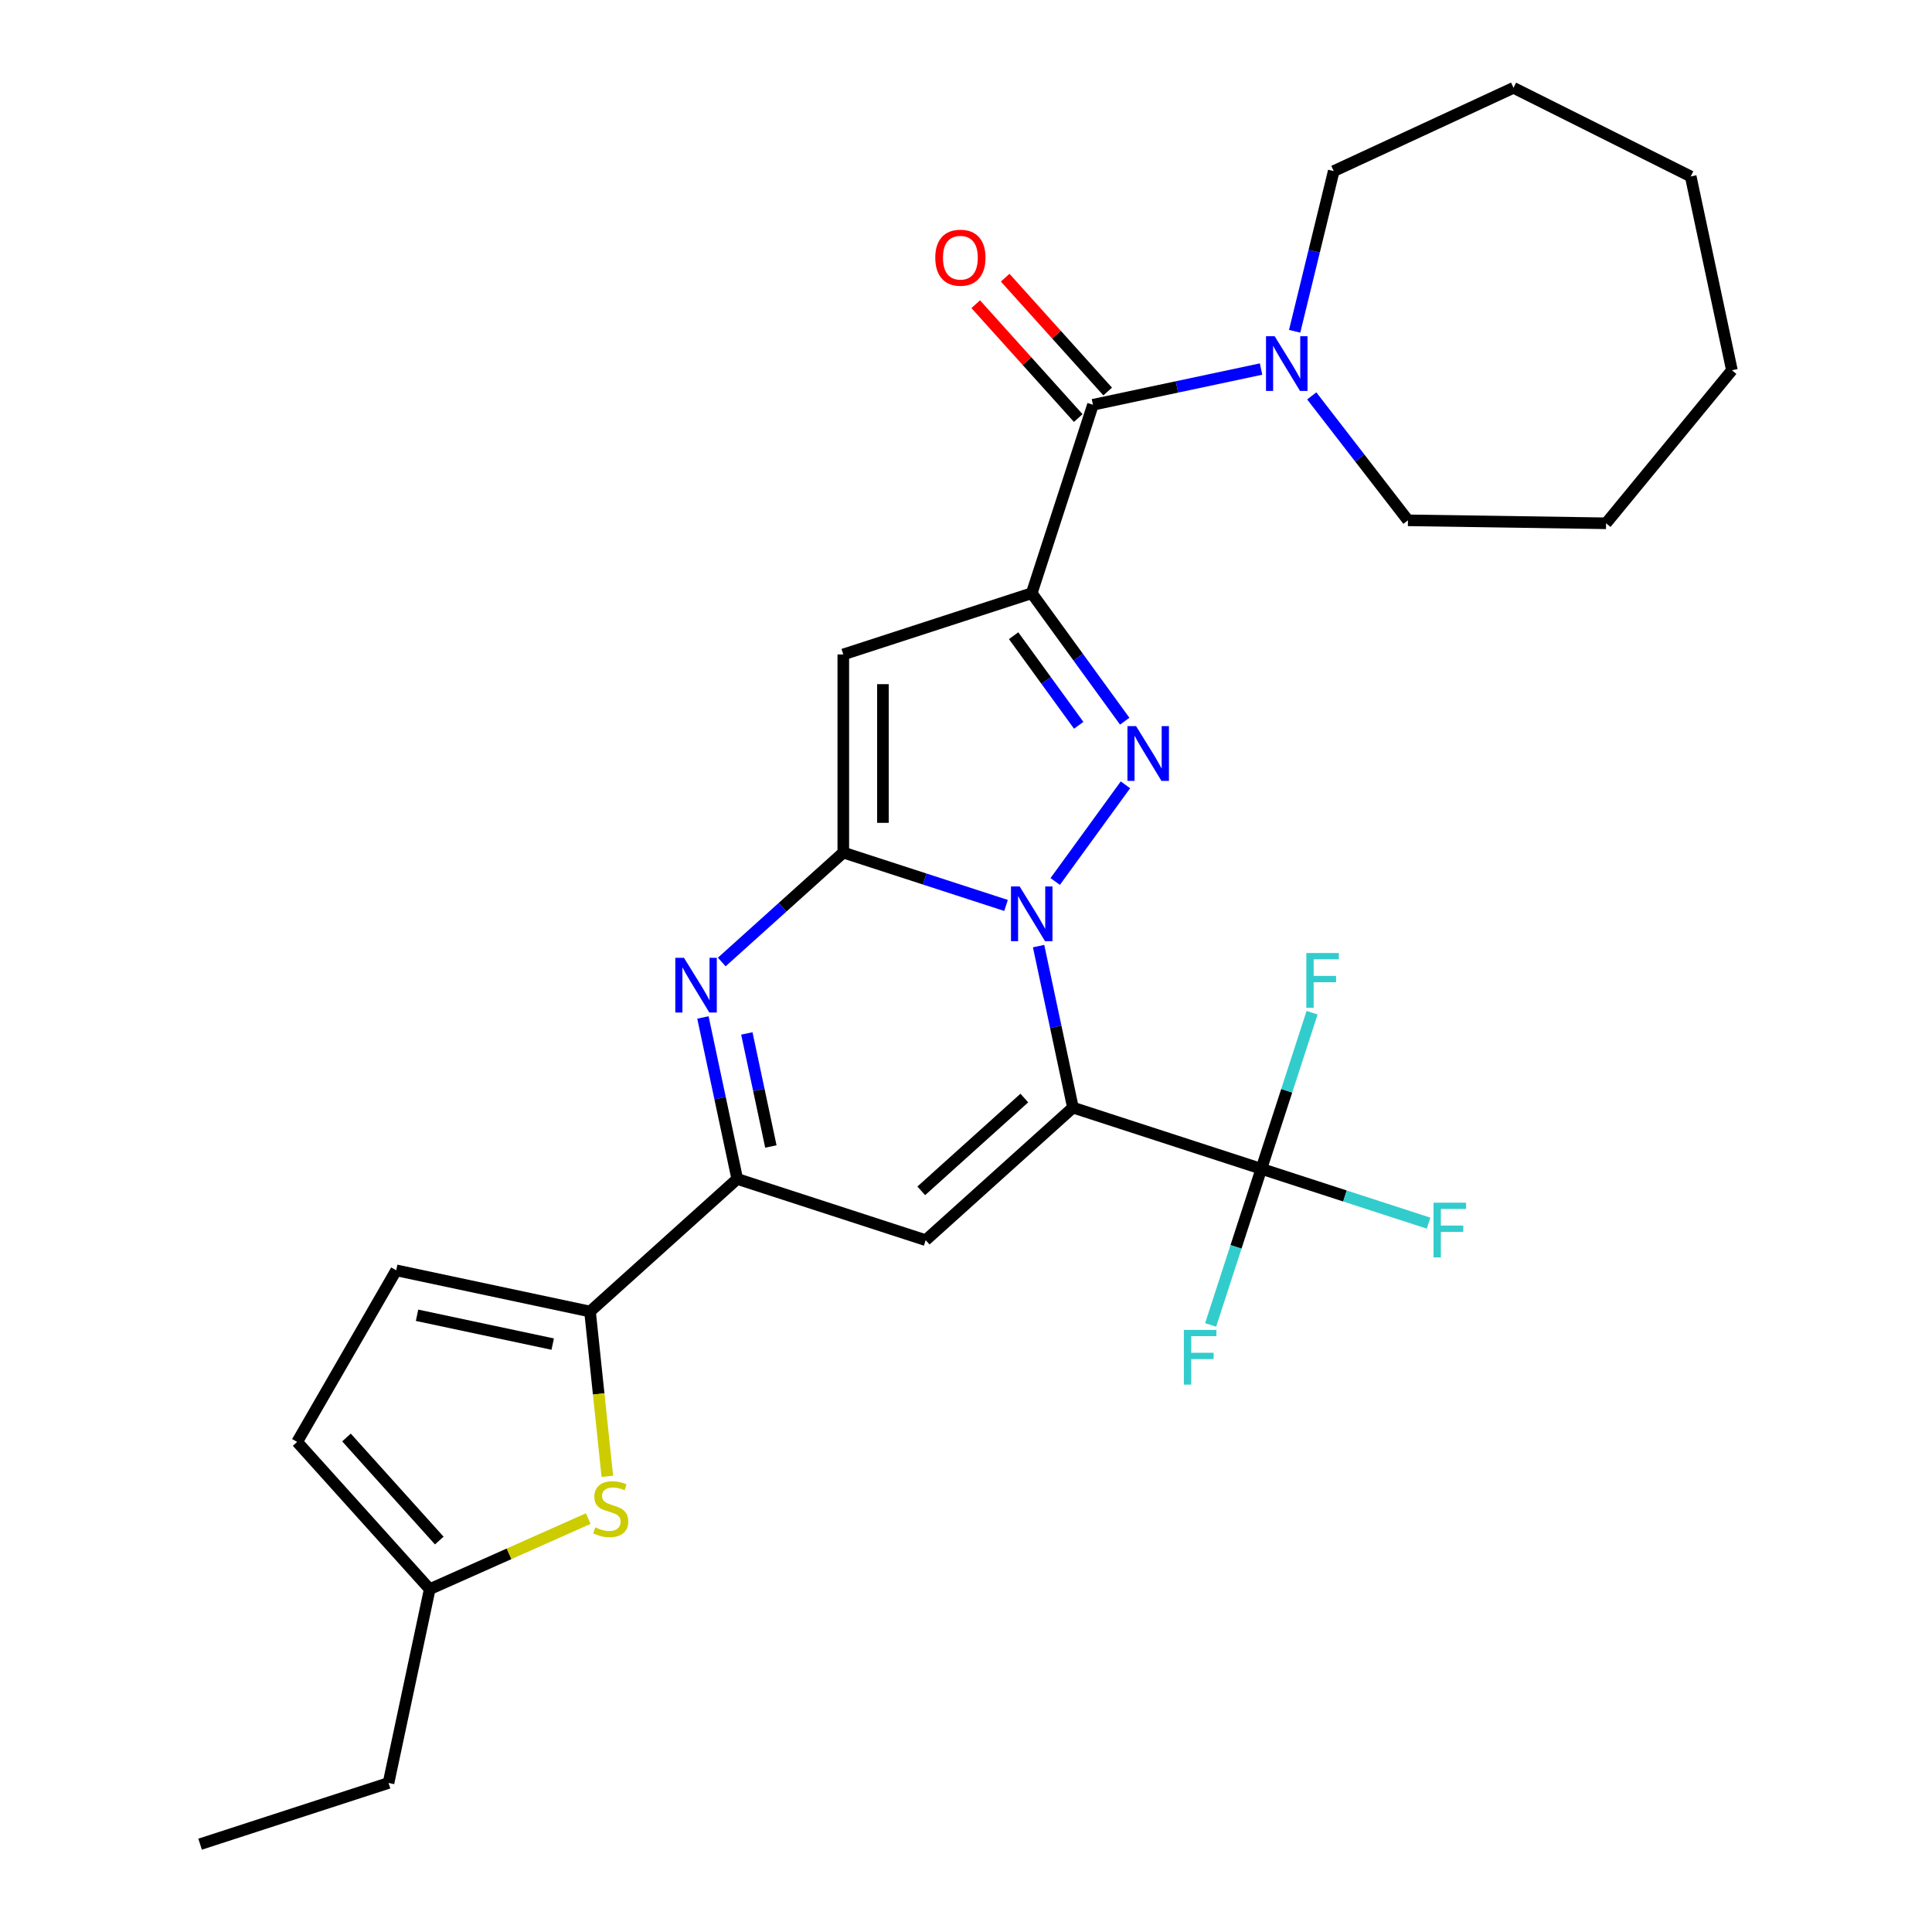 <?xml version='1.0' encoding='iso-8859-1'?>
<svg version='1.1' baseProfile='full'
              xmlns='http://www.w3.org/2000/svg'
                      xmlns:rdkit='http://www.rdkit.org/xml'
                      xmlns:xlink='http://www.w3.org/1999/xlink'
                  xml:space='preserve'
width='1000px' height='1000px' viewBox='0 0 1000 1000'>
<!-- END OF HEADER -->
<rect style='opacity:1.0;fill:#FFFFFF;stroke:none' width='1000' height='1000' x='0' y='0'> </rect>
<path class='bond-0' d='M 537.578,489.703 L 546.461,531.497' style='fill:none;fill-rule:evenodd;stroke:#0000FF;stroke-width:6px;stroke-linecap:butt;stroke-linejoin:miter;stroke-opacity:1' />
<path class='bond-0' d='M 546.461,531.497 L 555.345,573.29' style='fill:none;fill-rule:evenodd;stroke:#000000;stroke-width:6px;stroke-linecap:butt;stroke-linejoin:miter;stroke-opacity:1' />
<path class='bond-1' d='M 520.719,468.657 L 478.605,454.973' style='fill:none;fill-rule:evenodd;stroke:#0000FF;stroke-width:6px;stroke-linecap:butt;stroke-linejoin:miter;stroke-opacity:1' />
<path class='bond-1' d='M 478.605,454.973 L 436.49,441.289' style='fill:none;fill-rule:evenodd;stroke:#000000;stroke-width:6px;stroke-linecap:butt;stroke-linejoin:miter;stroke-opacity:1' />
<path class='bond-3' d='M 546.174,456.255 L 582.527,406.22' style='fill:none;fill-rule:evenodd;stroke:#0000FF;stroke-width:6px;stroke-linecap:butt;stroke-linejoin:miter;stroke-opacity:1' />
<path class='bond-6' d='M 555.345,573.29 L 479.134,641.911' style='fill:none;fill-rule:evenodd;stroke:#000000;stroke-width:6px;stroke-linecap:butt;stroke-linejoin:miter;stroke-opacity:1' />
<path class='bond-6' d='M 530.189,568.341 L 476.841,616.376' style='fill:none;fill-rule:evenodd;stroke:#000000;stroke-width:6px;stroke-linecap:butt;stroke-linejoin:miter;stroke-opacity:1' />
<path class='bond-8' d='M 555.345,573.29 L 652.878,604.981' style='fill:none;fill-rule:evenodd;stroke:#000000;stroke-width:6px;stroke-linecap:butt;stroke-linejoin:miter;stroke-opacity:1' />
<path class='bond-4' d='M 436.49,441.289 L 436.49,338.737' style='fill:none;fill-rule:evenodd;stroke:#000000;stroke-width:6px;stroke-linecap:butt;stroke-linejoin:miter;stroke-opacity:1' />
<path class='bond-4' d='M 457.001,425.906 L 457.001,354.12' style='fill:none;fill-rule:evenodd;stroke:#000000;stroke-width:6px;stroke-linecap:butt;stroke-linejoin:miter;stroke-opacity:1' />
<path class='bond-5' d='M 436.49,441.289 L 405.036,469.61' style='fill:none;fill-rule:evenodd;stroke:#000000;stroke-width:6px;stroke-linecap:butt;stroke-linejoin:miter;stroke-opacity:1' />
<path class='bond-5' d='M 405.036,469.61 L 373.583,497.931' style='fill:none;fill-rule:evenodd;stroke:#0000FF;stroke-width:6px;stroke-linecap:butt;stroke-linejoin:miter;stroke-opacity:1' />
<path class='bond-2' d='M 534.023,307.046 L 558.087,340.168' style='fill:none;fill-rule:evenodd;stroke:#000000;stroke-width:6px;stroke-linecap:butt;stroke-linejoin:miter;stroke-opacity:1' />
<path class='bond-2' d='M 558.087,340.168 L 582.151,373.289' style='fill:none;fill-rule:evenodd;stroke:#0000FF;stroke-width:6px;stroke-linecap:butt;stroke-linejoin:miter;stroke-opacity:1' />
<path class='bond-2' d='M 524.649,329.038 L 541.494,352.223' style='fill:none;fill-rule:evenodd;stroke:#000000;stroke-width:6px;stroke-linecap:butt;stroke-linejoin:miter;stroke-opacity:1' />
<path class='bond-2' d='M 541.494,352.223 L 558.339,375.408' style='fill:none;fill-rule:evenodd;stroke:#0000FF;stroke-width:6px;stroke-linecap:butt;stroke-linejoin:miter;stroke-opacity:1' />
<path class='bond-9' d='M 534.023,307.046 L 565.713,209.513' style='fill:none;fill-rule:evenodd;stroke:#000000;stroke-width:6px;stroke-linecap:butt;stroke-linejoin:miter;stroke-opacity:1' />
<path class='bond-28' d='M 534.023,307.046 L 436.49,338.737' style='fill:none;fill-rule:evenodd;stroke:#000000;stroke-width:6px;stroke-linecap:butt;stroke-linejoin:miter;stroke-opacity:1' />
<path class='bond-7' d='M 363.834,526.634 L 372.717,568.427' style='fill:none;fill-rule:evenodd;stroke:#0000FF;stroke-width:6px;stroke-linecap:butt;stroke-linejoin:miter;stroke-opacity:1' />
<path class='bond-7' d='M 372.717,568.427 L 381.601,610.221' style='fill:none;fill-rule:evenodd;stroke:#000000;stroke-width:6px;stroke-linecap:butt;stroke-linejoin:miter;stroke-opacity:1' />
<path class='bond-7' d='M 386.561,534.907 L 392.78,564.163' style='fill:none;fill-rule:evenodd;stroke:#0000FF;stroke-width:6px;stroke-linecap:butt;stroke-linejoin:miter;stroke-opacity:1' />
<path class='bond-7' d='M 392.78,564.163 L 398.998,593.418' style='fill:none;fill-rule:evenodd;stroke:#000000;stroke-width:6px;stroke-linecap:butt;stroke-linejoin:miter;stroke-opacity:1' />
<path class='bond-29' d='M 479.134,641.911 L 381.601,610.221' style='fill:none;fill-rule:evenodd;stroke:#000000;stroke-width:6px;stroke-linecap:butt;stroke-linejoin:miter;stroke-opacity:1' />
<path class='bond-10' d='M 381.601,610.221 L 305.39,678.842' style='fill:none;fill-rule:evenodd;stroke:#000000;stroke-width:6px;stroke-linecap:butt;stroke-linejoin:miter;stroke-opacity:1' />
<path class='bond-17' d='M 652.878,604.981 L 696.152,619.042' style='fill:none;fill-rule:evenodd;stroke:#000000;stroke-width:6px;stroke-linecap:butt;stroke-linejoin:miter;stroke-opacity:1' />
<path class='bond-17' d='M 696.152,619.042 L 739.427,633.102' style='fill:none;fill-rule:evenodd;stroke:#33CCCC;stroke-width:6px;stroke-linecap:butt;stroke-linejoin:miter;stroke-opacity:1' />
<path class='bond-18' d='M 652.878,604.981 L 639.75,645.385' style='fill:none;fill-rule:evenodd;stroke:#000000;stroke-width:6px;stroke-linecap:butt;stroke-linejoin:miter;stroke-opacity:1' />
<path class='bond-18' d='M 639.75,645.385 L 626.621,685.79' style='fill:none;fill-rule:evenodd;stroke:#33CCCC;stroke-width:6px;stroke-linecap:butt;stroke-linejoin:miter;stroke-opacity:1' />
<path class='bond-19' d='M 652.878,604.981 L 666.006,564.576' style='fill:none;fill-rule:evenodd;stroke:#000000;stroke-width:6px;stroke-linecap:butt;stroke-linejoin:miter;stroke-opacity:1' />
<path class='bond-19' d='M 666.006,564.576 L 679.134,524.172' style='fill:none;fill-rule:evenodd;stroke:#33CCCC;stroke-width:6px;stroke-linecap:butt;stroke-linejoin:miter;stroke-opacity:1' />
<path class='bond-12' d='M 565.713,209.513 L 609.217,200.266' style='fill:none;fill-rule:evenodd;stroke:#000000;stroke-width:6px;stroke-linecap:butt;stroke-linejoin:miter;stroke-opacity:1' />
<path class='bond-12' d='M 609.217,200.266 L 652.721,191.019' style='fill:none;fill-rule:evenodd;stroke:#0000FF;stroke-width:6px;stroke-linecap:butt;stroke-linejoin:miter;stroke-opacity:1' />
<path class='bond-16' d='M 573.335,202.651 L 546.806,173.188' style='fill:none;fill-rule:evenodd;stroke:#000000;stroke-width:6px;stroke-linecap:butt;stroke-linejoin:miter;stroke-opacity:1' />
<path class='bond-16' d='M 546.806,173.188 L 520.278,143.725' style='fill:none;fill-rule:evenodd;stroke:#FF0000;stroke-width:6px;stroke-linecap:butt;stroke-linejoin:miter;stroke-opacity:1' />
<path class='bond-16' d='M 558.092,216.375 L 531.564,186.913' style='fill:none;fill-rule:evenodd;stroke:#000000;stroke-width:6px;stroke-linecap:butt;stroke-linejoin:miter;stroke-opacity:1' />
<path class='bond-16' d='M 531.564,186.913 L 505.035,157.45' style='fill:none;fill-rule:evenodd;stroke:#FF0000;stroke-width:6px;stroke-linecap:butt;stroke-linejoin:miter;stroke-opacity:1' />
<path class='bond-11' d='M 305.39,678.842 L 309.873,721.495' style='fill:none;fill-rule:evenodd;stroke:#000000;stroke-width:6px;stroke-linecap:butt;stroke-linejoin:miter;stroke-opacity:1' />
<path class='bond-11' d='M 309.873,721.495 L 314.356,764.148' style='fill:none;fill-rule:evenodd;stroke:#CCCC00;stroke-width:6px;stroke-linecap:butt;stroke-linejoin:miter;stroke-opacity:1' />
<path class='bond-13' d='M 305.39,678.842 L 205.078,657.52' style='fill:none;fill-rule:evenodd;stroke:#000000;stroke-width:6px;stroke-linecap:butt;stroke-linejoin:miter;stroke-opacity:1' />
<path class='bond-13' d='M 286.079,695.706 L 215.861,680.78' style='fill:none;fill-rule:evenodd;stroke:#000000;stroke-width:6px;stroke-linecap:butt;stroke-linejoin:miter;stroke-opacity:1' />
<path class='bond-14' d='M 304.465,786.016 L 263.444,804.28' style='fill:none;fill-rule:evenodd;stroke:#CCCC00;stroke-width:6px;stroke-linecap:butt;stroke-linejoin:miter;stroke-opacity:1' />
<path class='bond-14' d='M 263.444,804.28 L 222.423,822.544' style='fill:none;fill-rule:evenodd;stroke:#000000;stroke-width:6px;stroke-linecap:butt;stroke-linejoin:miter;stroke-opacity:1' />
<path class='bond-20' d='M 670.106,171.468 L 680.222,130.015' style='fill:none;fill-rule:evenodd;stroke:#0000FF;stroke-width:6px;stroke-linecap:butt;stroke-linejoin:miter;stroke-opacity:1' />
<path class='bond-20' d='M 680.222,130.015 L 690.338,88.563' style='fill:none;fill-rule:evenodd;stroke:#000000;stroke-width:6px;stroke-linecap:butt;stroke-linejoin:miter;stroke-opacity:1' />
<path class='bond-21' d='M 678.957,204.915 L 703.858,237.116' style='fill:none;fill-rule:evenodd;stroke:#0000FF;stroke-width:6px;stroke-linecap:butt;stroke-linejoin:miter;stroke-opacity:1' />
<path class='bond-21' d='M 703.858,237.116 L 728.758,269.318' style='fill:none;fill-rule:evenodd;stroke:#000000;stroke-width:6px;stroke-linecap:butt;stroke-linejoin:miter;stroke-opacity:1' />
<path class='bond-15' d='M 205.078,657.52 L 153.802,746.333' style='fill:none;fill-rule:evenodd;stroke:#000000;stroke-width:6px;stroke-linecap:butt;stroke-linejoin:miter;stroke-opacity:1' />
<path class='bond-22' d='M 222.423,822.544 L 201.101,922.855' style='fill:none;fill-rule:evenodd;stroke:#000000;stroke-width:6px;stroke-linecap:butt;stroke-linejoin:miter;stroke-opacity:1' />
<path class='bond-30' d='M 222.423,822.544 L 153.802,746.333' style='fill:none;fill-rule:evenodd;stroke:#000000;stroke-width:6px;stroke-linecap:butt;stroke-linejoin:miter;stroke-opacity:1' />
<path class='bond-30' d='M 227.372,797.388 L 179.338,744.04' style='fill:none;fill-rule:evenodd;stroke:#000000;stroke-width:6px;stroke-linecap:butt;stroke-linejoin:miter;stroke-opacity:1' />
<path class='bond-25' d='M 690.338,88.563 L 783.389,45.455' style='fill:none;fill-rule:evenodd;stroke:#000000;stroke-width:6px;stroke-linecap:butt;stroke-linejoin:miter;stroke-opacity:1' />
<path class='bond-24' d='M 728.758,269.318 L 831.299,270.852' style='fill:none;fill-rule:evenodd;stroke:#000000;stroke-width:6px;stroke-linecap:butt;stroke-linejoin:miter;stroke-opacity:1' />
<path class='bond-23' d='M 201.101,922.855 L 103.568,954.545' style='fill:none;fill-rule:evenodd;stroke:#000000;stroke-width:6px;stroke-linecap:butt;stroke-linejoin:miter;stroke-opacity:1' />
<path class='bond-27' d='M 831.299,270.852 L 896.432,191.639' style='fill:none;fill-rule:evenodd;stroke:#000000;stroke-width:6px;stroke-linecap:butt;stroke-linejoin:miter;stroke-opacity:1' />
<path class='bond-26' d='M 783.389,45.455 L 875.11,91.328' style='fill:none;fill-rule:evenodd;stroke:#000000;stroke-width:6px;stroke-linecap:butt;stroke-linejoin:miter;stroke-opacity:1' />
<path class='bond-31' d='M 875.11,91.328 L 896.432,191.639' style='fill:none;fill-rule:evenodd;stroke:#000000;stroke-width:6px;stroke-linecap:butt;stroke-linejoin:miter;stroke-opacity:1' />
<path  class='atom-0' d='M 527.763 458.819
L 537.043 473.819
Q 537.963 475.299, 539.443 477.979
Q 540.923 480.659, 541.003 480.819
L 541.003 458.819
L 544.763 458.819
L 544.763 487.139
L 540.883 487.139
L 530.923 470.739
Q 529.763 468.819, 528.523 466.619
Q 527.323 464.419, 526.963 463.739
L 526.963 487.139
L 523.283 487.139
L 523.283 458.819
L 527.763 458.819
' fill='#0000FF'/>
<path  class='atom-4' d='M 588.042 375.853
L 597.322 390.853
Q 598.242 392.333, 599.722 395.013
Q 601.202 397.693, 601.282 397.853
L 601.282 375.853
L 605.042 375.853
L 605.042 404.173
L 601.162 404.173
L 591.202 387.773
Q 590.042 385.853, 588.802 383.653
Q 587.602 381.453, 587.242 380.773
L 587.242 404.173
L 583.562 404.173
L 583.562 375.853
L 588.042 375.853
' fill='#0000FF'/>
<path  class='atom-6' d='M 354.019 495.75
L 363.299 510.75
Q 364.219 512.23, 365.699 514.91
Q 367.179 517.59, 367.259 517.75
L 367.259 495.75
L 371.019 495.75
L 371.019 524.07
L 367.139 524.07
L 357.179 507.67
Q 356.019 505.75, 354.779 503.55
Q 353.579 501.35, 353.219 500.67
L 353.219 524.07
L 349.539 524.07
L 349.539 495.75
L 354.019 495.75
' fill='#0000FF'/>
<path  class='atom-12' d='M 308.109 790.552
Q 308.429 790.672, 309.749 791.232
Q 311.069 791.792, 312.509 792.152
Q 313.989 792.472, 315.429 792.472
Q 318.109 792.472, 319.669 791.192
Q 321.229 789.872, 321.229 787.592
Q 321.229 786.032, 320.429 785.072
Q 319.669 784.112, 318.469 783.592
Q 317.269 783.072, 315.269 782.472
Q 312.749 781.712, 311.229 780.992
Q 309.749 780.272, 308.669 778.752
Q 307.629 777.232, 307.629 774.672
Q 307.629 771.112, 310.029 768.912
Q 312.469 766.712, 317.269 766.712
Q 320.549 766.712, 324.269 768.272
L 323.349 771.352
Q 319.949 769.952, 317.389 769.952
Q 314.629 769.952, 313.109 771.112
Q 311.589 772.232, 311.629 774.192
Q 311.629 775.712, 312.389 776.632
Q 313.189 777.552, 314.309 778.072
Q 315.469 778.592, 317.389 779.192
Q 319.949 779.992, 321.469 780.792
Q 322.989 781.592, 324.069 783.232
Q 325.189 784.832, 325.189 787.592
Q 325.189 791.512, 322.549 793.632
Q 319.949 795.712, 315.589 795.712
Q 313.069 795.712, 311.149 795.152
Q 309.269 794.632, 307.029 793.712
L 308.109 790.552
' fill='#CCCC00'/>
<path  class='atom-13' d='M 659.765 174.032
L 669.045 189.032
Q 669.965 190.512, 671.445 193.192
Q 672.925 195.872, 673.005 196.032
L 673.005 174.032
L 676.765 174.032
L 676.765 202.352
L 672.885 202.352
L 662.925 185.952
Q 661.765 184.032, 660.525 181.832
Q 659.325 179.632, 658.965 178.952
L 658.965 202.352
L 655.285 202.352
L 655.285 174.032
L 659.765 174.032
' fill='#0000FF'/>
<path  class='atom-17' d='M 484.093 133.382
Q 484.093 126.582, 487.453 122.782
Q 490.813 118.982, 497.093 118.982
Q 503.373 118.982, 506.733 122.782
Q 510.093 126.582, 510.093 133.382
Q 510.093 140.262, 506.693 144.182
Q 503.293 148.062, 497.093 148.062
Q 490.853 148.062, 487.453 144.182
Q 484.093 140.302, 484.093 133.382
M 497.093 144.862
Q 501.413 144.862, 503.733 141.982
Q 506.093 139.062, 506.093 133.382
Q 506.093 127.822, 503.733 125.022
Q 501.413 122.182, 497.093 122.182
Q 492.773 122.182, 490.413 124.982
Q 488.093 127.782, 488.093 133.382
Q 488.093 139.102, 490.413 141.982
Q 492.773 144.862, 497.093 144.862
' fill='#FF0000'/>
<path  class='atom-18' d='M 741.991 622.511
L 758.831 622.511
L 758.831 625.751
L 745.791 625.751
L 745.791 634.351
L 757.391 634.351
L 757.391 637.631
L 745.791 637.631
L 745.791 650.831
L 741.991 650.831
L 741.991 622.511
' fill='#33CCCC'/>
<path  class='atom-19' d='M 612.767 688.354
L 629.607 688.354
L 629.607 691.594
L 616.567 691.594
L 616.567 700.194
L 628.167 700.194
L 628.167 703.474
L 616.567 703.474
L 616.567 716.674
L 612.767 716.674
L 612.767 688.354
' fill='#33CCCC'/>
<path  class='atom-20' d='M 676.148 493.288
L 692.988 493.288
L 692.988 496.528
L 679.948 496.528
L 679.948 505.128
L 691.548 505.128
L 691.548 508.408
L 679.948 508.408
L 679.948 521.608
L 676.148 521.608
L 676.148 493.288
' fill='#33CCCC'/>
</svg>
